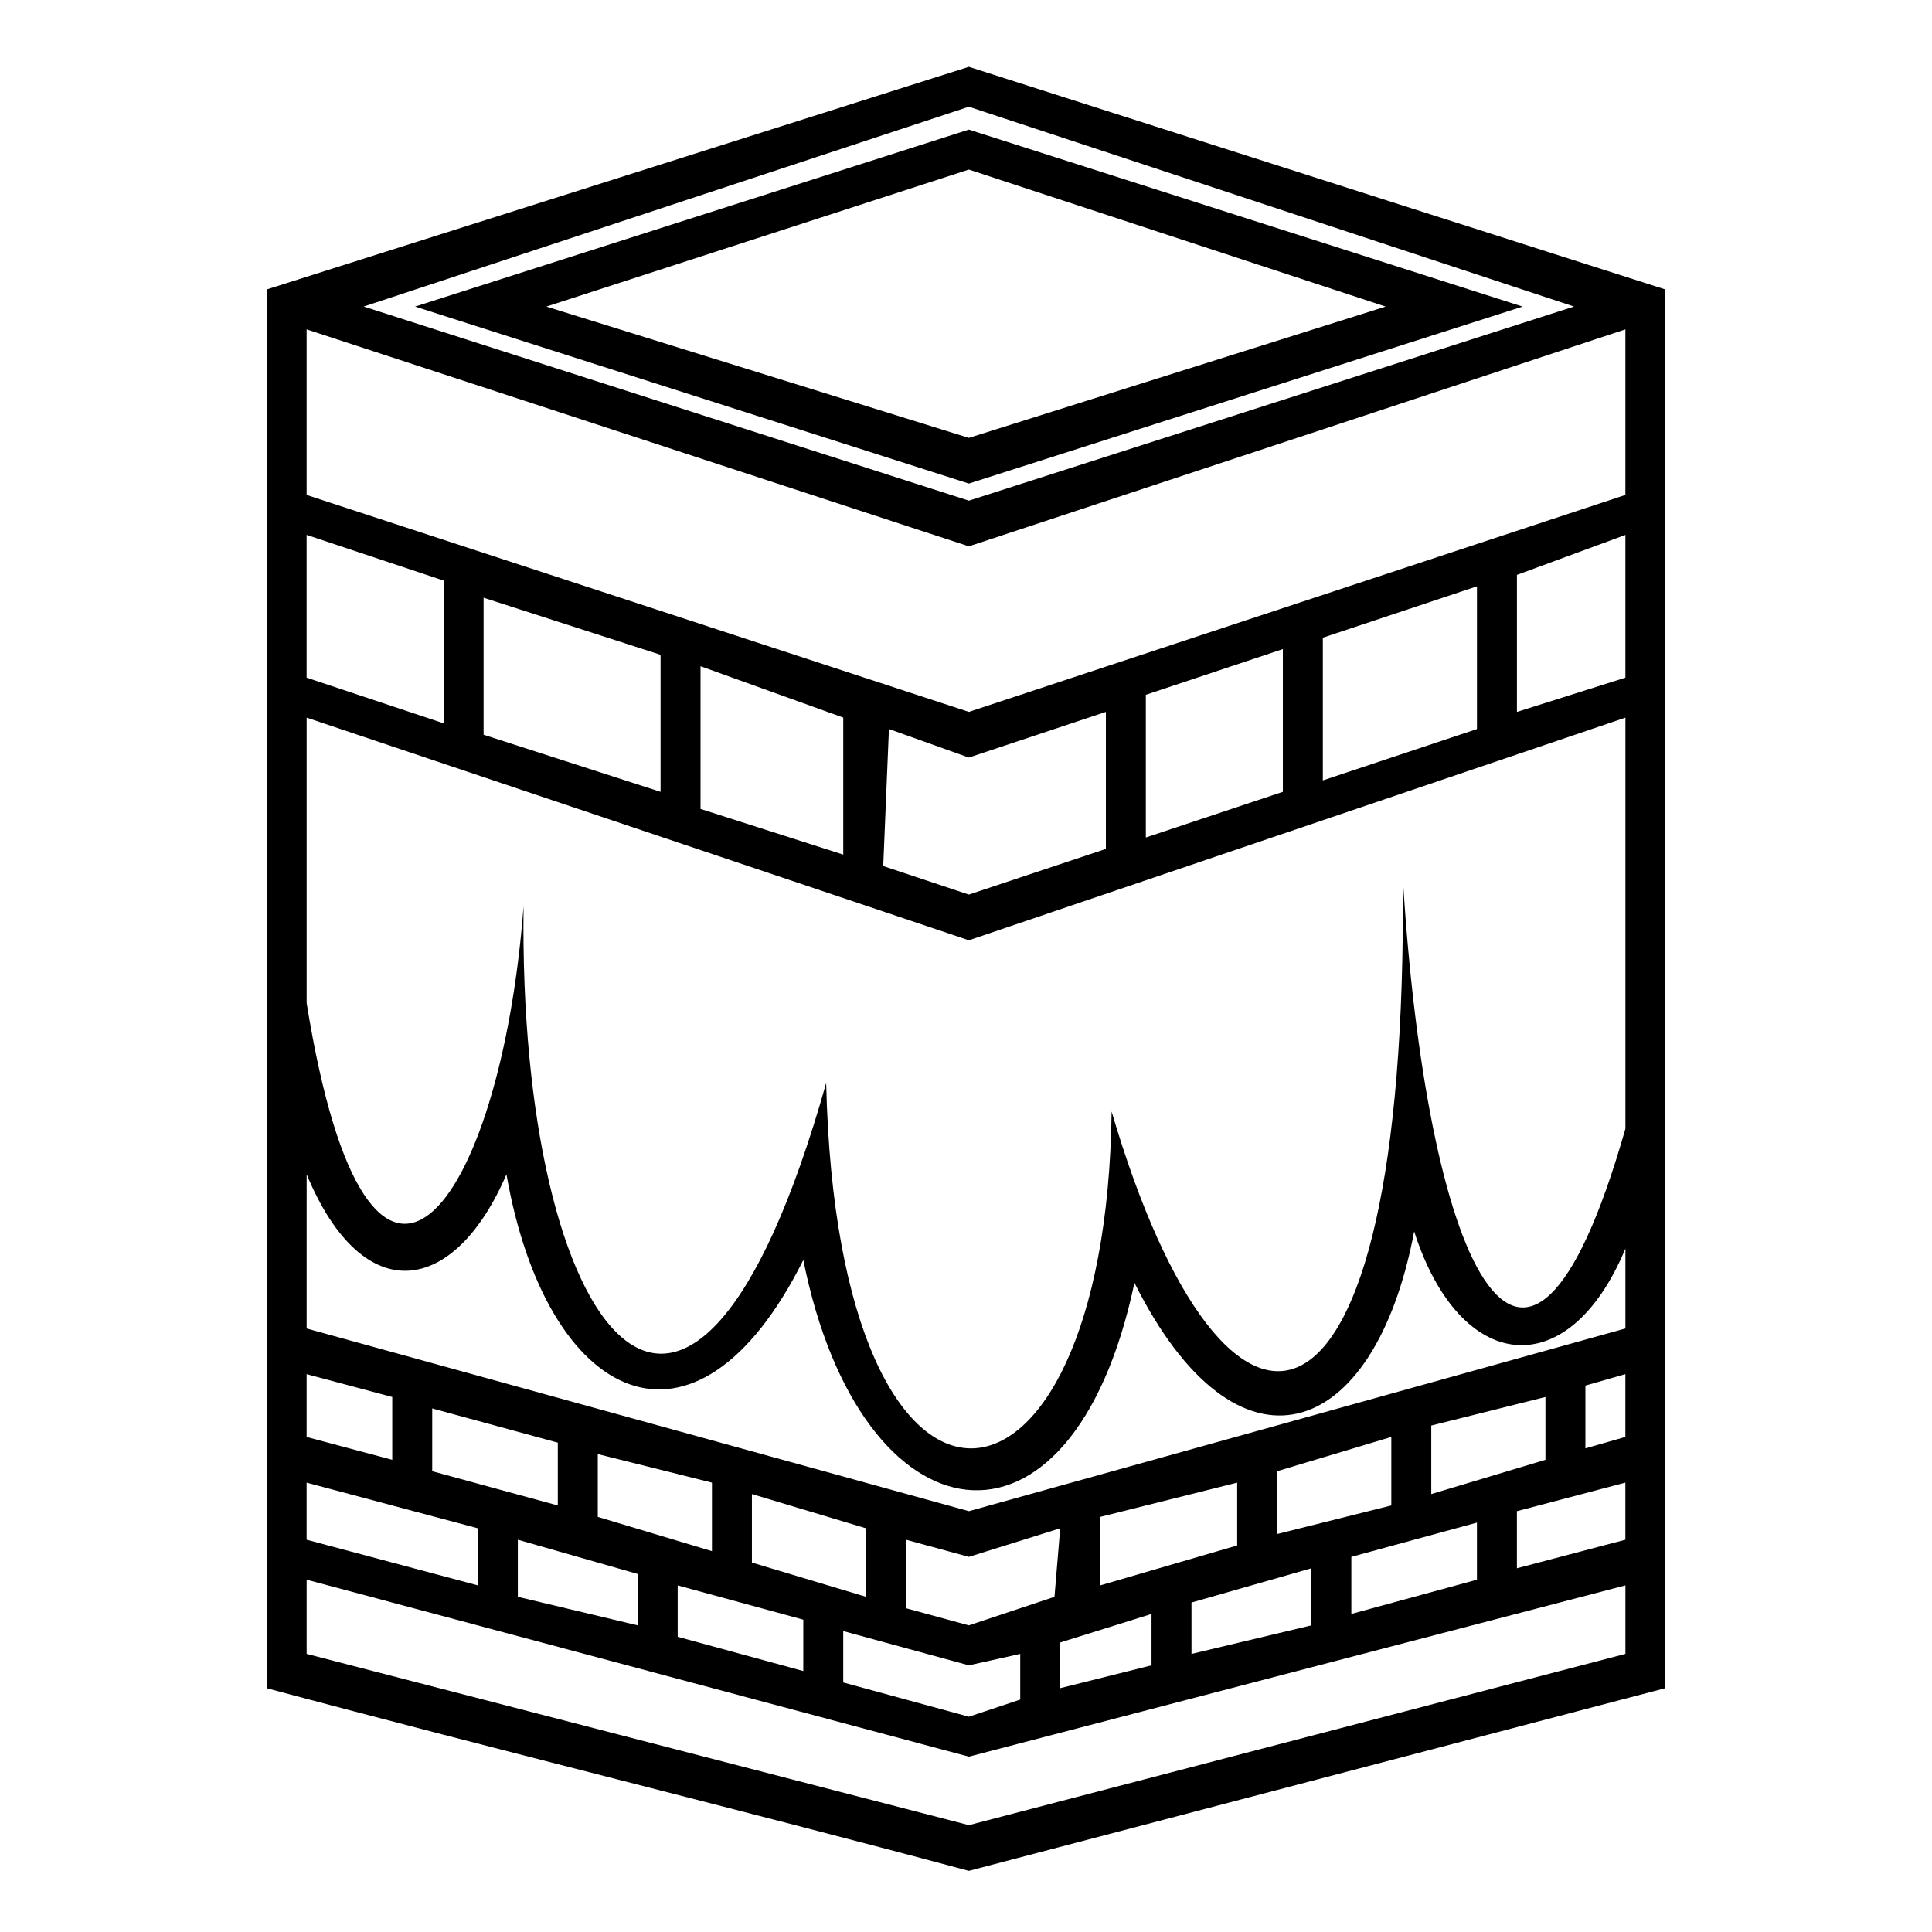 <?xml version="1.0" encoding="UTF-8"?>
<!-- Uploaded to: SVG Repo, www.svgrepo.com, Generator: SVG Repo Mixer Tools -->
<svg fill="#000000" width="800px" height="800px" version="1.1" viewBox="144 144 512 512" xmlns="http://www.w3.org/2000/svg">
 <path d="m585.33 220.71v370.67l-184.58 48.414c-62.031-16.641-124.06-31.773-186.09-48.414v-370.67l186.09-59.004zm-37.824 4.539-146.75 46.902-146.75-46.902 146.75-46.902zm-146.75-36.312-111.96 36.312 111.96 34.797 110.45-34.797zm145.24 355.54v15.129l28.746-7.566v-15.129zm-10.59 18.156v-15.129l-33.285 9.078v15.129zm-43.875 12.105v-15.129l-31.773 9.078v13.617zm-42.363 10.59v-13.617l-24.207 7.566v12.105l24.207-6.051zm-34.797 9.078v-12.105l-13.617 3.027-33.285-9.078v13.617l33.285 9.078zm-57.492-7.566v-13.617l-33.285-9.078v13.617zm-43.875-12.105v-13.617l-31.773-9.078v15.129zm-42.363-10.59v-15.129l-45.387-12.105v15.129zm293.51-52.953v16.641l10.59-3.027v-16.641zm-10.59 19.668v-16.641l-30.258 7.566v18.156l30.258-9.078zm-40.848 12.105v-18.156l-30.258 9.078v16.641l30.258-7.566zm-40.848 10.59v-16.641l-36.312 9.078v18.156l36.312-10.59zm-48.414 13.617 1.512-18.156-24.207 7.566-16.641-4.539v18.156l16.641 4.539zm-49.926 0v-18.156l-30.258-9.078v18.156zm-40.848-12.105v-18.156l-30.258-7.566v16.641l30.258 9.078zm-40.848-12.105v-16.641l-33.285-9.078v16.641zm-43.875-12.105v-16.641l-22.695-6.051v16.641zm326.8 33.285-173.99 45.387-175.5-46.902v19.668l175.5 45.387 173.99-45.387v-18.156zm-349.49-68.082 175.5 48.414 173.99-48.414v-21.18c-15.129 36.312-43.875 33.285-55.98-4.539-10.59 55.98-46.902 68.082-74.133 13.617-16.641 78.672-72.621 69.594-87.75-6.051-28.746 57.492-68.082 37.824-78.672-22.695-13.617 31.773-37.824 36.312-52.953 0zm0-86.238c16.641 102.88 51.441 54.465 57.492-25.719-1.512 113.47 43.875 175.5 80.188 46.902 3.027 131.62 74.133 124.06 75.648 7.566 30.258 102.88 78.672 96.828 77.16-62.031 6.051 99.855 31.773 161.88 59.004 66.57v-108.93l-173.99 59.004-175.5-59.004v75.648zm320.74-113.47v36.312l28.746-9.078v-37.824zm-10.59 40.848v-37.824l-40.848 13.617v37.824zm-51.441 16.641v-37.824l-36.312 12.105v37.824zm-46.902 15.129v-36.312l-36.312 12.105-21.18-7.566-1.512 36.312 22.695 7.566 36.312-12.105zm-36.312-80.188-175.5-57.492v43.875l175.5 57.492 173.99-57.492v-43.875zm-33.285 81.699v-36.312l-37.824-13.617v37.824zm-48.414-16.641v-36.312l-46.902-15.129v36.312zm-57.492-18.156v-37.824l-36.312-12.105v37.824zm139.19-163.4-160.37 52.953 160.37 51.441 160.37-51.441z"/>
</svg>